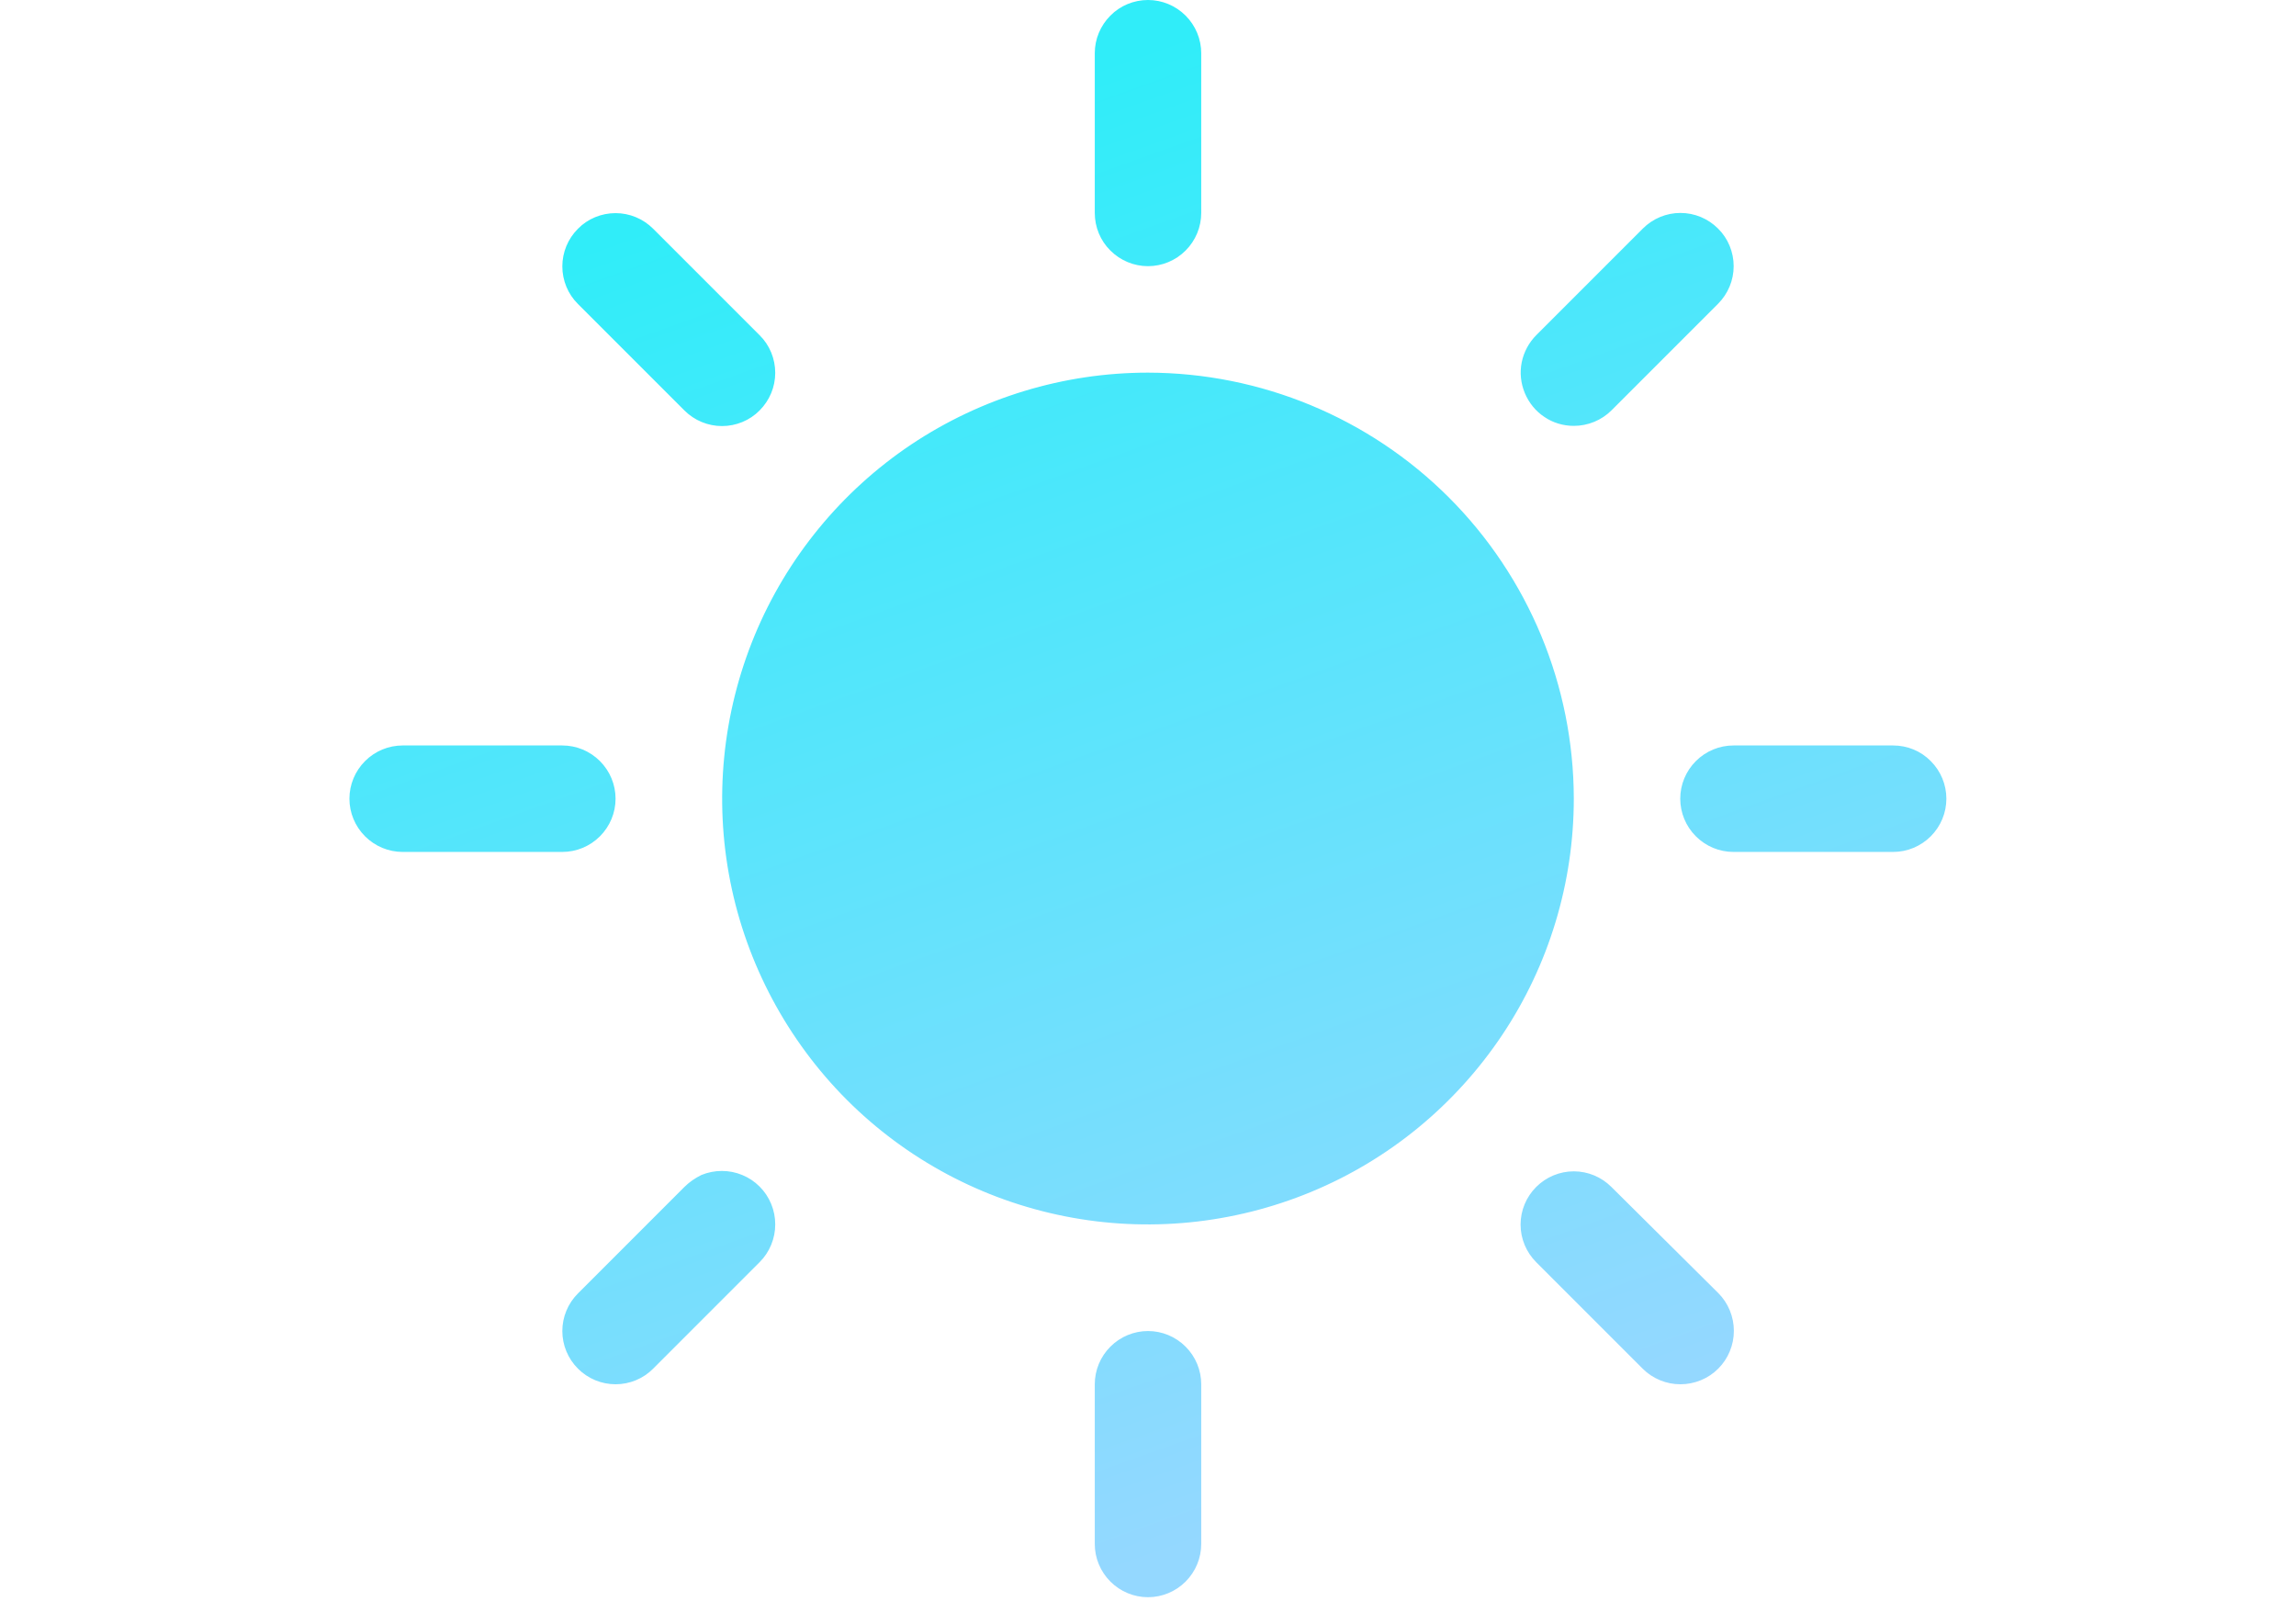 <?xml version="1.0" encoding="utf-8"?>
<!-- Generator: Adobe Illustrator 26.0.1, SVG Export Plug-In . SVG Version: 6.00 Build 0)  -->
<svg version="1.1" id="Слой_1" xmlns="http://www.w3.org/2000/svg" xmlns:xlink="http://www.w3.org/1999/xlink" x="0px" y="0px"
	 viewBox="0 0 1190.6 841.9" style="enable-background:new 0 0 1190.6 841.9;" xml:space="preserve">
<style type="text/css">
	.st0{fill:url(#SVGID_1_);}
</style>
<linearGradient id="SVGID_1_" gradientUnits="userSpaceOnUse" x1="6.944" y1="840.592" x2="12.98" y2="823.728" gradientTransform="matrix(42.094 0 0 -42.094 174.331 35438.922)">
	<stop  offset="2.000000e-02" style="stop-color:#30EDF9"/>
	<stop  offset="1" style="stop-color:#94D8FF"/>
</linearGradient>
<path class="st0" d="M567.7,110.4V27.6c0-7.3,2.9-14.3,8.1-19.5C580.9,2.9,588,0,595.3,0c7.3,0,14.3,2.9,19.5,8.1
	c5.2,5.2,8.1,12.2,8.1,19.5v82.8c0,7.3-2.9,14.3-8.1,19.5c-5.2,5.2-12.2,8.1-19.5,8.1c-7.3,0-14.3-2.9-19.5-8.1
	C570.6,124.8,567.7,117.7,567.7,110.4z M595.3,193.2c-43.7,0-86.4,13-122.7,37.2c-36.3,24.3-64.6,58.8-81.3,99.1
	c-16.7,40.4-21.1,84.8-12.6,127.6c8.5,42.8,29.6,82.2,60.4,113.1c30.9,30.9,70.2,51.9,113.1,60.4c42.8,8.5,87.2,4.1,127.6-12.6
	s74.8-45,99.1-81.3c24.3-36.3,37.2-79,37.2-122.7c-0.1-58.5-23.4-114.7-64.8-156.1C710,216.6,653.8,193.3,595.3,193.2z M354.9,212.8
	c5.2,5.2,12.2,8.1,19.5,8.1c7.3,0,14.4-2.9,19.5-8.1c5.2-5.2,8.1-12.2,8.1-19.5c0-7.3-2.9-14.4-8.1-19.5l-55.2-55.2
	c-5.2-5.2-12.2-8.1-19.5-8.1c-7.3,0-14.4,2.9-19.5,8.1c-5.2,5.2-8.1,12.2-8.1,19.5s2.9,14.4,8.1,19.5L354.9,212.8z M354.9,615.4
	l-55.2,55.2c-5.2,5.2-8.1,12.2-8.1,19.5c0,7.3,2.9,14.3,8.1,19.5c5.2,5.2,12.2,8.1,19.5,8.1c7.3,0,14.4-2.9,19.5-8.1l55.2-55.2
	c2.6-2.6,4.6-5.6,6-9c1.4-3.4,2.1-6.9,2.1-10.6s-0.7-7.2-2.1-10.6c-1.4-3.4-3.4-6.4-6-9c-2.6-2.6-5.6-4.6-9-6
	c-3.4-1.4-6.9-2.1-10.6-2.1c-3.6,0-7.2,0.7-10.6,2.1C360.5,610.8,357.5,612.8,354.9,615.4z M816.1,220.8c3.6,0,7.2-0.7,10.6-2.1
	c3.4-1.4,6.4-3.4,9-6l55.2-55.2c5.2-5.2,8.1-12.2,8.1-19.5s-2.9-14.4-8.1-19.5c-5.2-5.2-12.2-8.1-19.5-8.1c-7.3,0-14.3,2.9-19.5,8.1
	l-55.2,55.2c-3.9,3.9-6.5,8.8-7.6,14.1c-1.1,5.4-0.5,10.9,1.6,16c2.1,5,5.6,9.4,10.2,12.4C805.3,219.2,810.6,220.8,816.1,220.8z
	 M835.6,615.4c-5.2-5.2-12.2-8.1-19.5-8.1s-14.3,2.9-19.5,8.1c-5.2,5.2-8.1,12.2-8.1,19.5s2.9,14.3,8.1,19.5l55.2,55.2
	c2.6,2.6,5.6,4.6,9,6c3.4,1.4,6.9,2.1,10.6,2.1c3.6,0,7.2-0.7,10.6-2.1c3.4-1.4,6.4-3.4,9-6c2.6-2.6,4.6-5.6,6-9
	c1.4-3.4,2.1-6.9,2.1-10.6c0-3.6-0.7-7.2-2.1-10.6c-1.4-3.4-3.4-6.4-6-9L835.6,615.4z M319.2,414.1c0-7.3-2.9-14.3-8.1-19.5
	c-5.2-5.2-12.2-8.1-19.5-8.1h-82.8c-7.3,0-14.3,2.9-19.5,8.1c-5.2,5.2-8.1,12.2-8.1,19.5c0,7.3,2.9,14.3,8.1,19.5
	c5.2,5.2,12.2,8.1,19.5,8.1h82.8c7.3,0,14.3-2.9,19.5-8.1C316.3,428.4,319.2,421.4,319.2,414.1z M595.3,690.1
	c-7.3,0-14.3,2.9-19.5,8.1c-5.2,5.2-8.1,12.2-8.1,19.5v82.8c0,7.3,2.9,14.3,8.1,19.5c5.2,5.2,12.2,8.1,19.5,8.1
	c7.3,0,14.3-2.9,19.5-8.1c5.2-5.2,8.1-12.2,8.1-19.5v-82.8c0-7.3-2.9-14.3-8.1-19.5C609.6,693,602.6,690.1,595.3,690.1z
	 M981.7,386.5h-82.8c-7.3,0-14.3,2.9-19.5,8.1c-5.2,5.2-8.1,12.2-8.1,19.5c0,7.3,2.9,14.3,8.1,19.5c5.2,5.2,12.2,8.1,19.5,8.1h82.8
	c7.3,0,14.3-2.9,19.5-8.1c5.2-5.2,8.1-12.2,8.1-19.5c0-7.3-2.9-14.3-8.1-19.5C996.1,389.4,989.1,386.5,981.7,386.5z"/>
</svg>
